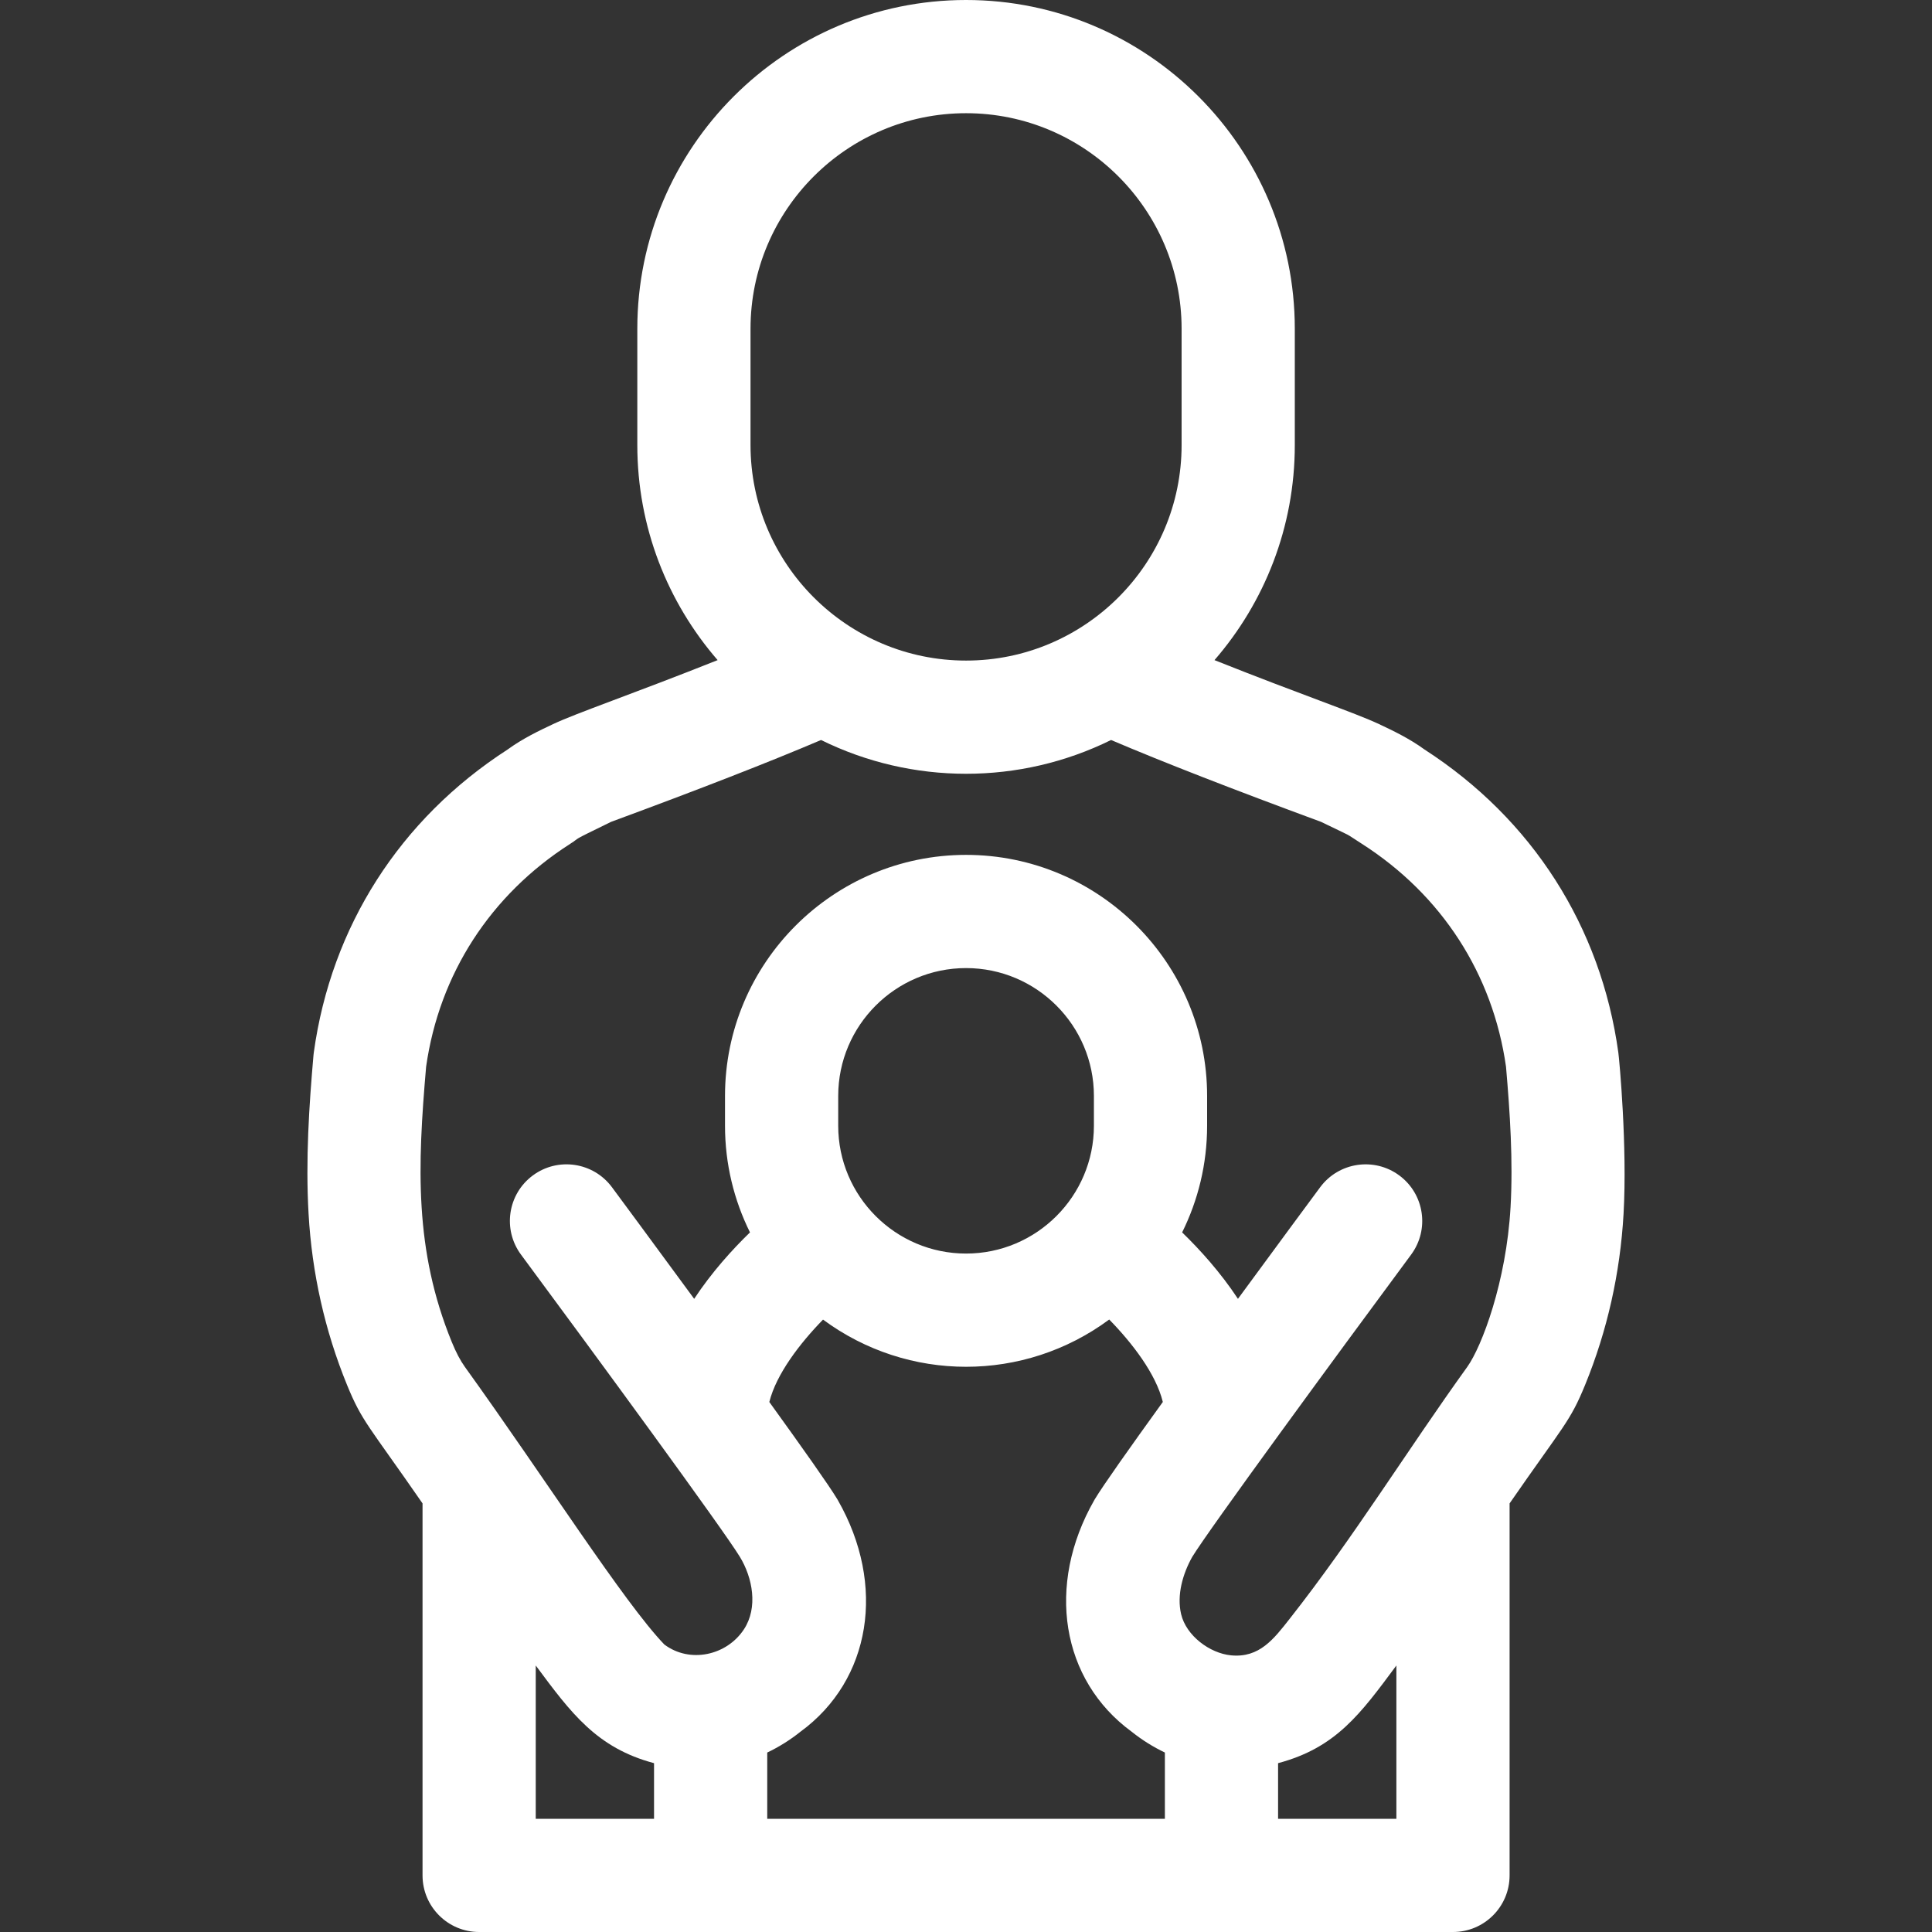 <?xml version="1.0"?>
<svg xmlns="http://www.w3.org/2000/svg" xmlns:xlink="http://www.w3.org/1999/xlink" xmlns:svgjs="http://svgjs.com/svgjs" version="1.1" width="512" height="512" x="0" y="0" viewBox="0 0 512 512" style="enable-background:new 0 0 512 512" xml:space="preserve" class=""><rect x="0" y="0" width="512" height="512" fill="#333333" stroke="none"/><g><g xmlns="http://www.w3.org/2000/svg"><path d="m428.876 278.95c-4.606-33.393-22.832-61.893-51.342-80.307-4.115-2.995-8.507-5.065-12.062-6.741-6.436-3.03-20.399-7.714-43.621-16.963 13.255-15.289 21.285-35.223 21.285-56.999v-30.82c0-48.038-39.082-87.12-87.12-87.12s-87.12 39.082-87.12 87.12v30.82c0 21.775 8.03 41.71 21.285 56.998-22.693 9.038-37.291 13.981-43.62 16.964-3.555 1.676-7.947 3.746-12.061 6.74-28.51 18.415-46.737 46.915-51.343 80.308-.034.25-.063.5-.084.75-1.157 13.309-2.115 27.603-1.298 41.964.895 15.74 4.321 30.993 10.183 45.334 3.982 9.739 5.523 10.489 20.019 31.418v98.584c0 8.284 6.716 15 15 15h258.081c8.284 0 15-6.716 15-15v-98.583c14.403-20.794 16.017-21.627 20.02-31.42 5.862-14.343 9.288-29.596 10.183-45.332 1.005-17.706-1.092-40.583-1.385-42.715zm-229.98-191.83c0-31.496 25.624-57.12 57.12-57.12s57.12 25.624 57.12 57.12v30.82c0 31.495-25.624 57.119-57.12 57.119s-57.12-25.624-57.12-57.119zm-56.92 354.252c9.377 12.636 16.167 21.841 31.351 25.885v14.743h-31.351zm147.922-143.047c0 18.683-15.199 33.882-33.882 33.882s-33.882-15.199-33.882-33.882v-7.89c0-18.683 15.2-33.883 33.882-33.883s33.882 15.2 33.882 33.883zm-71.785 51.384c22.52 16.656 53.262 16.697 75.84-.024 6.103 6.238 12.376 14.385 14.208 21.848-8.685 12.03-15.86 22.171-18.007 25.749-.055.092-.108.184-.161.275-12.88 22.54-8.792 47.693 9.906 61.36 2.774 2.222 5.732 4.057 8.807 5.524v17.559h-105.379v-17.558c3.074-1.467 6.033-3.302 8.808-5.524 18.698-13.667 22.786-38.82 9.906-61.36-.053-.092-.106-.184-.161-.275-2.147-3.577-9.318-13.714-18-25.739 1.843-7.413 8.125-15.571 14.233-21.835zm120.593 132.291v-14.743c15.367-4.092 21.824-13.047 31.351-25.884v40.627zm61.602-162.038c-1.122 19.727-7.594 36.853-11.464 42.274-15.892 22.073-30.25 45.401-47.081 66.781-4.181 5.31-7.998 10.393-15.514 9.669-5.692-.548-11.898-5.244-13.237-10.899-1.205-5.089.445-10.751 2.949-15.203 4.443-7.279 37.848-52.874 58-80.093 4.93-6.658 3.528-16.052-3.13-20.981s-16.052-3.527-20.981 3.13c-2.197 2.967-11.292 15.261-21.78 29.565-4.652-7.051-10.098-13.054-14.79-17.605 4.229-8.53 6.618-18.126 6.618-28.274v-7.89c0-35.226-28.657-63.883-63.882-63.883s-63.882 28.657-63.882 63.883v7.89c0 10.148 2.39 19.745 6.619 28.274-4.692 4.551-10.138 10.554-14.79 17.605-10.488-14.304-19.583-26.599-21.78-29.566-4.93-6.657-14.323-8.059-20.981-3.13-6.658 4.93-8.06 14.323-3.13 20.981 20.152 27.218 53.555 72.811 58 80.092 3.39 5.553 4.853 13.442 1.09 19.188-4.582 6.996-14.371 9.102-21.105 4.045-10.675-11.108-31.65-44.11-52.835-73.534-1.25-1.75-2.361-3.858-3.496-6.635-9.957-24.362-9.085-46.549-6.8-72.958 3.492-24.564 17.039-45.526 38.176-59.055 3.152-2.01-.66-.228 10.843-5.832 23.543-8.682 41.842-15.816 55.643-21.69 24.171 11.93 52.659 11.944 76.857 0 13.801 5.875 32.1 13.009 55.643 21.691 9.433 4.595 5.461 2.401 10.843 5.832 21.138 13.528 34.685 34.491 38.176 59.056 1.045 12.078 1.903 24.932 1.201 37.272z" fill="#ffffff" data-original="#000000" style="" class=""/></g></g></svg>
